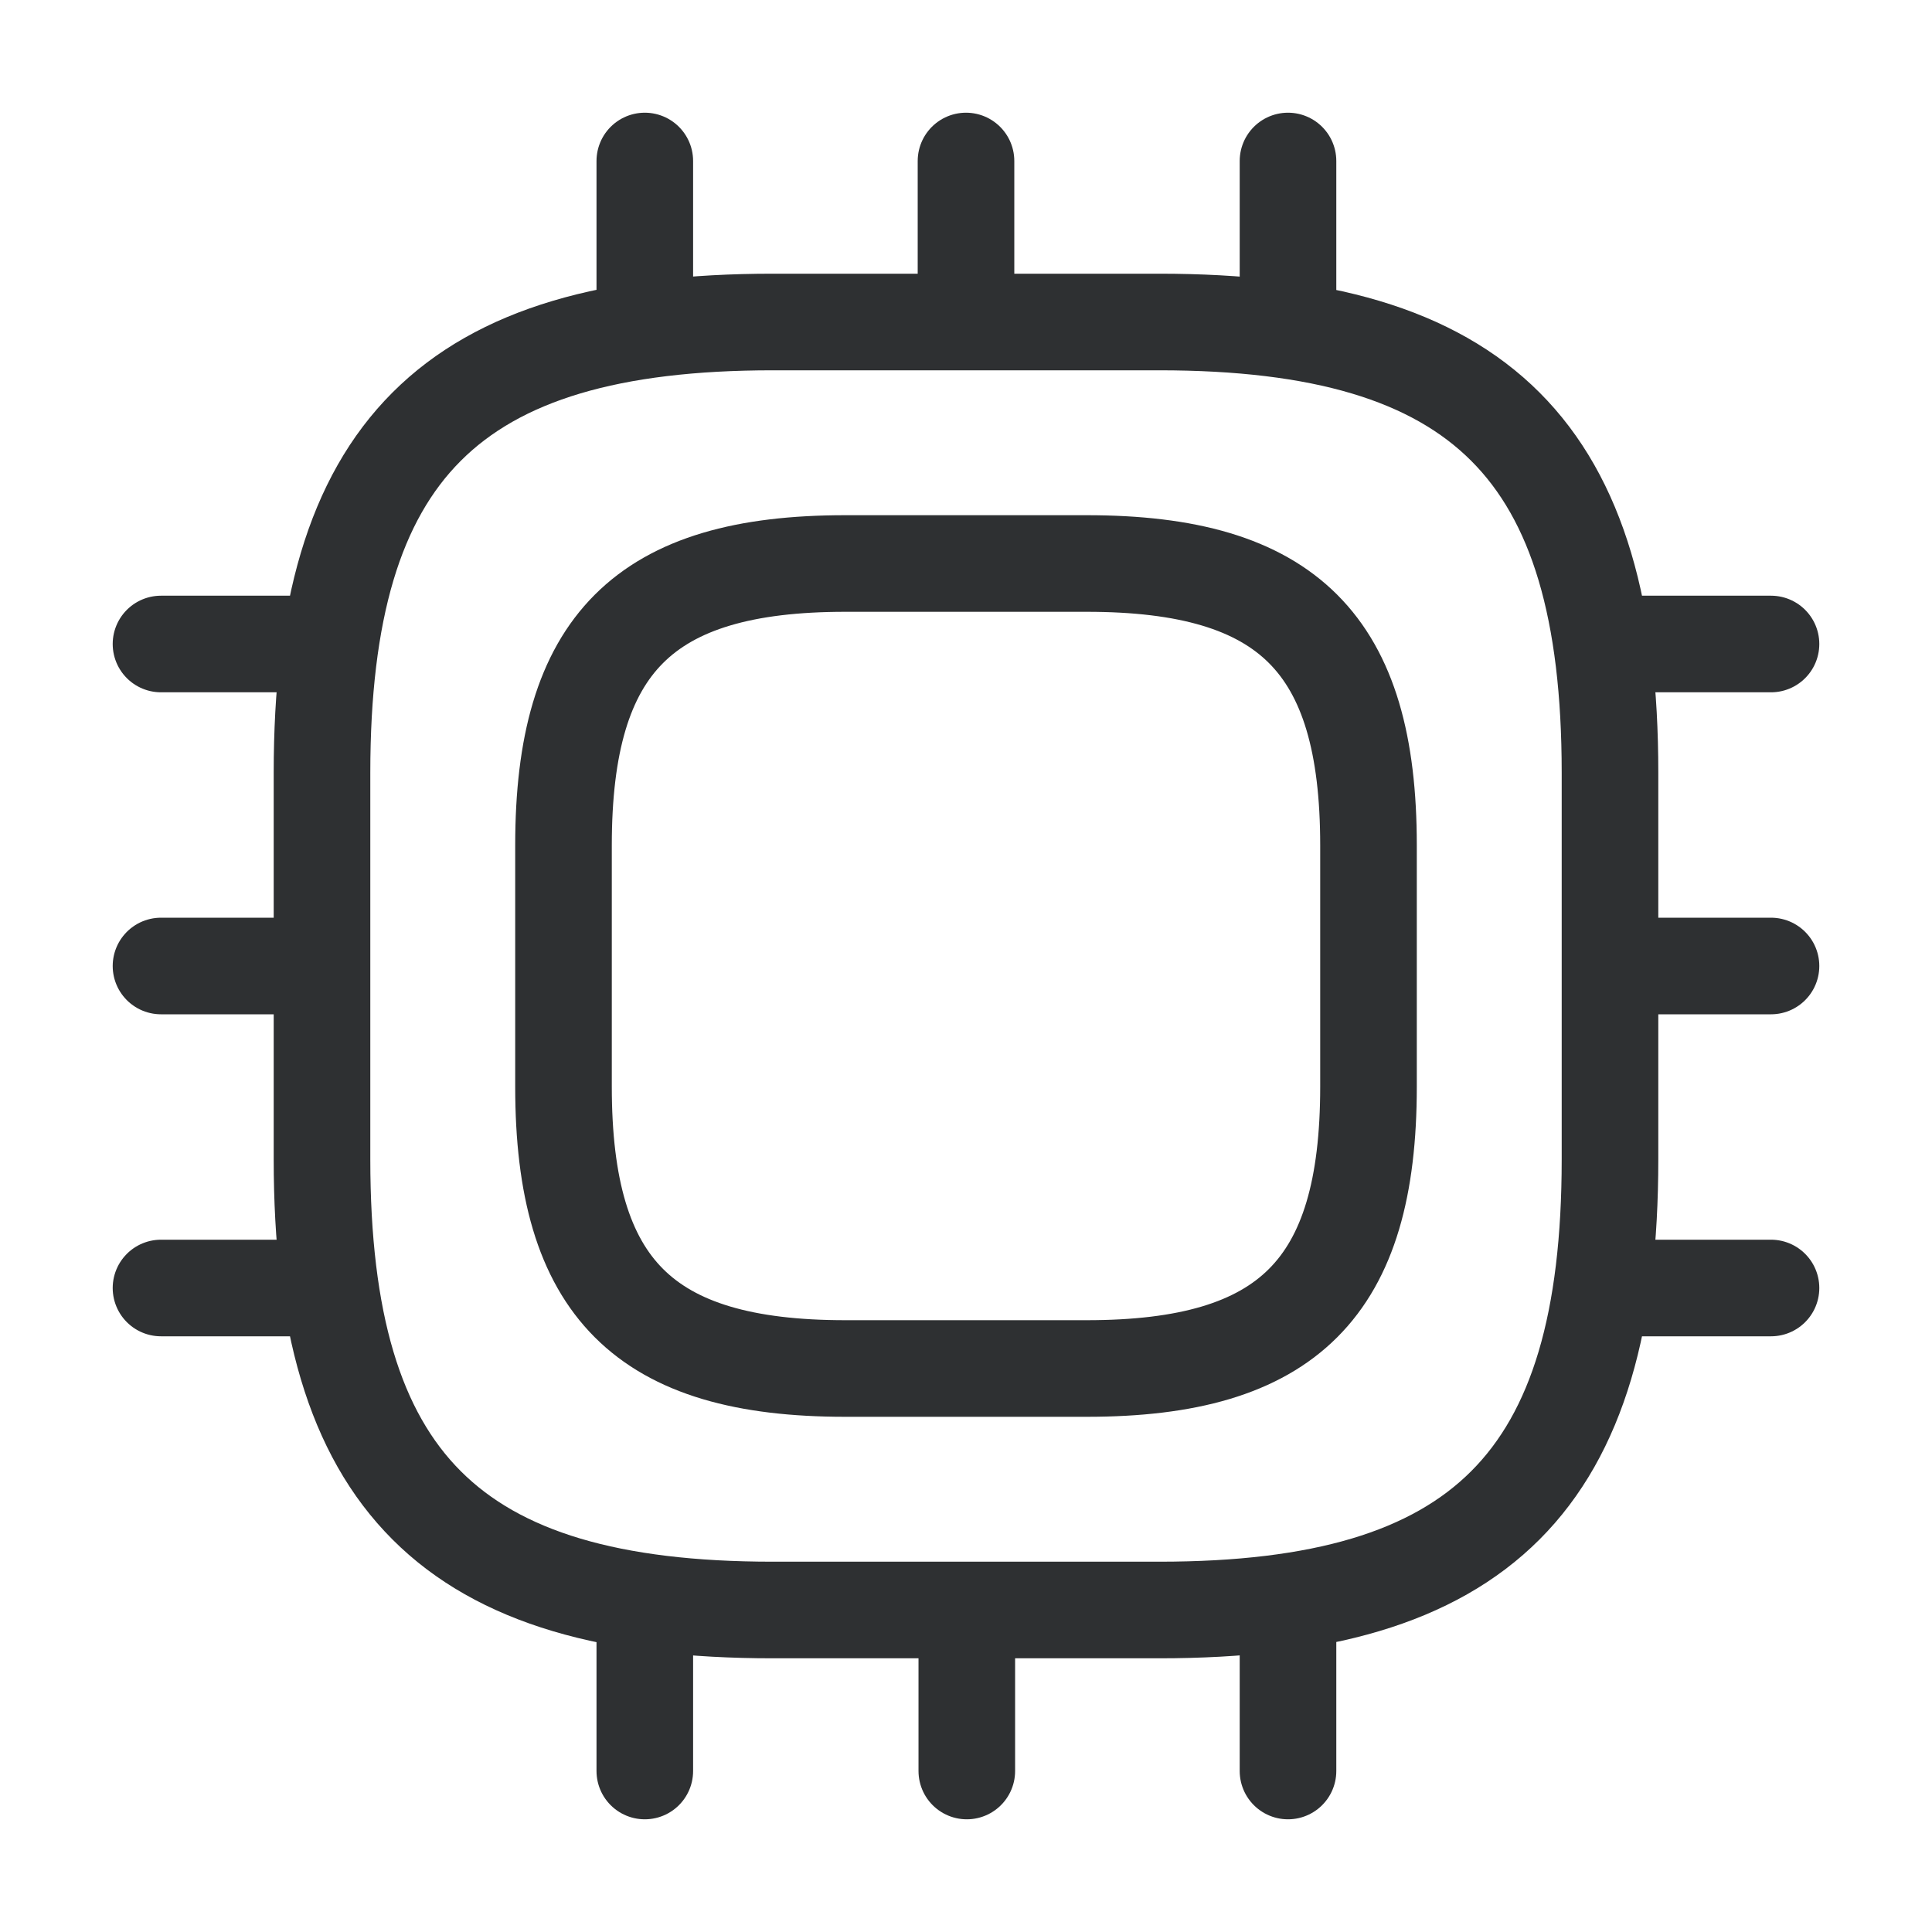 <svg width="24" height="24" viewBox="0 0 24 24" fill="none" xmlns="http://www.w3.org/2000/svg">
<path d="M8.01 4V2M12 4V2M16 4V2M20 8H22M20 12H22M20 16H22M16 20V22M12.01 20V22M8.01 20V22M2 8H4M2 12H4M2 16H4M9.6 20H14.4C18.4 20 20 18.4 20 14.4V9.6C20 5.6 18.4 4 14.4 4H9.6C5.6 4 4 5.6 4 9.6V14.4C4 18.4 5.6 20 9.6 20ZM10.5 17H13.5C16 17 17 16 17 13.5V10.5C17 8 16 7 13.5 7H10.5C8 7 7 8 7 10.5V13.5C7 16 8 17 10.5 17Z" stroke="#2E3032" stroke-width="1.2" stroke-linecap="round" stroke-linejoin="round"/>
</svg>
